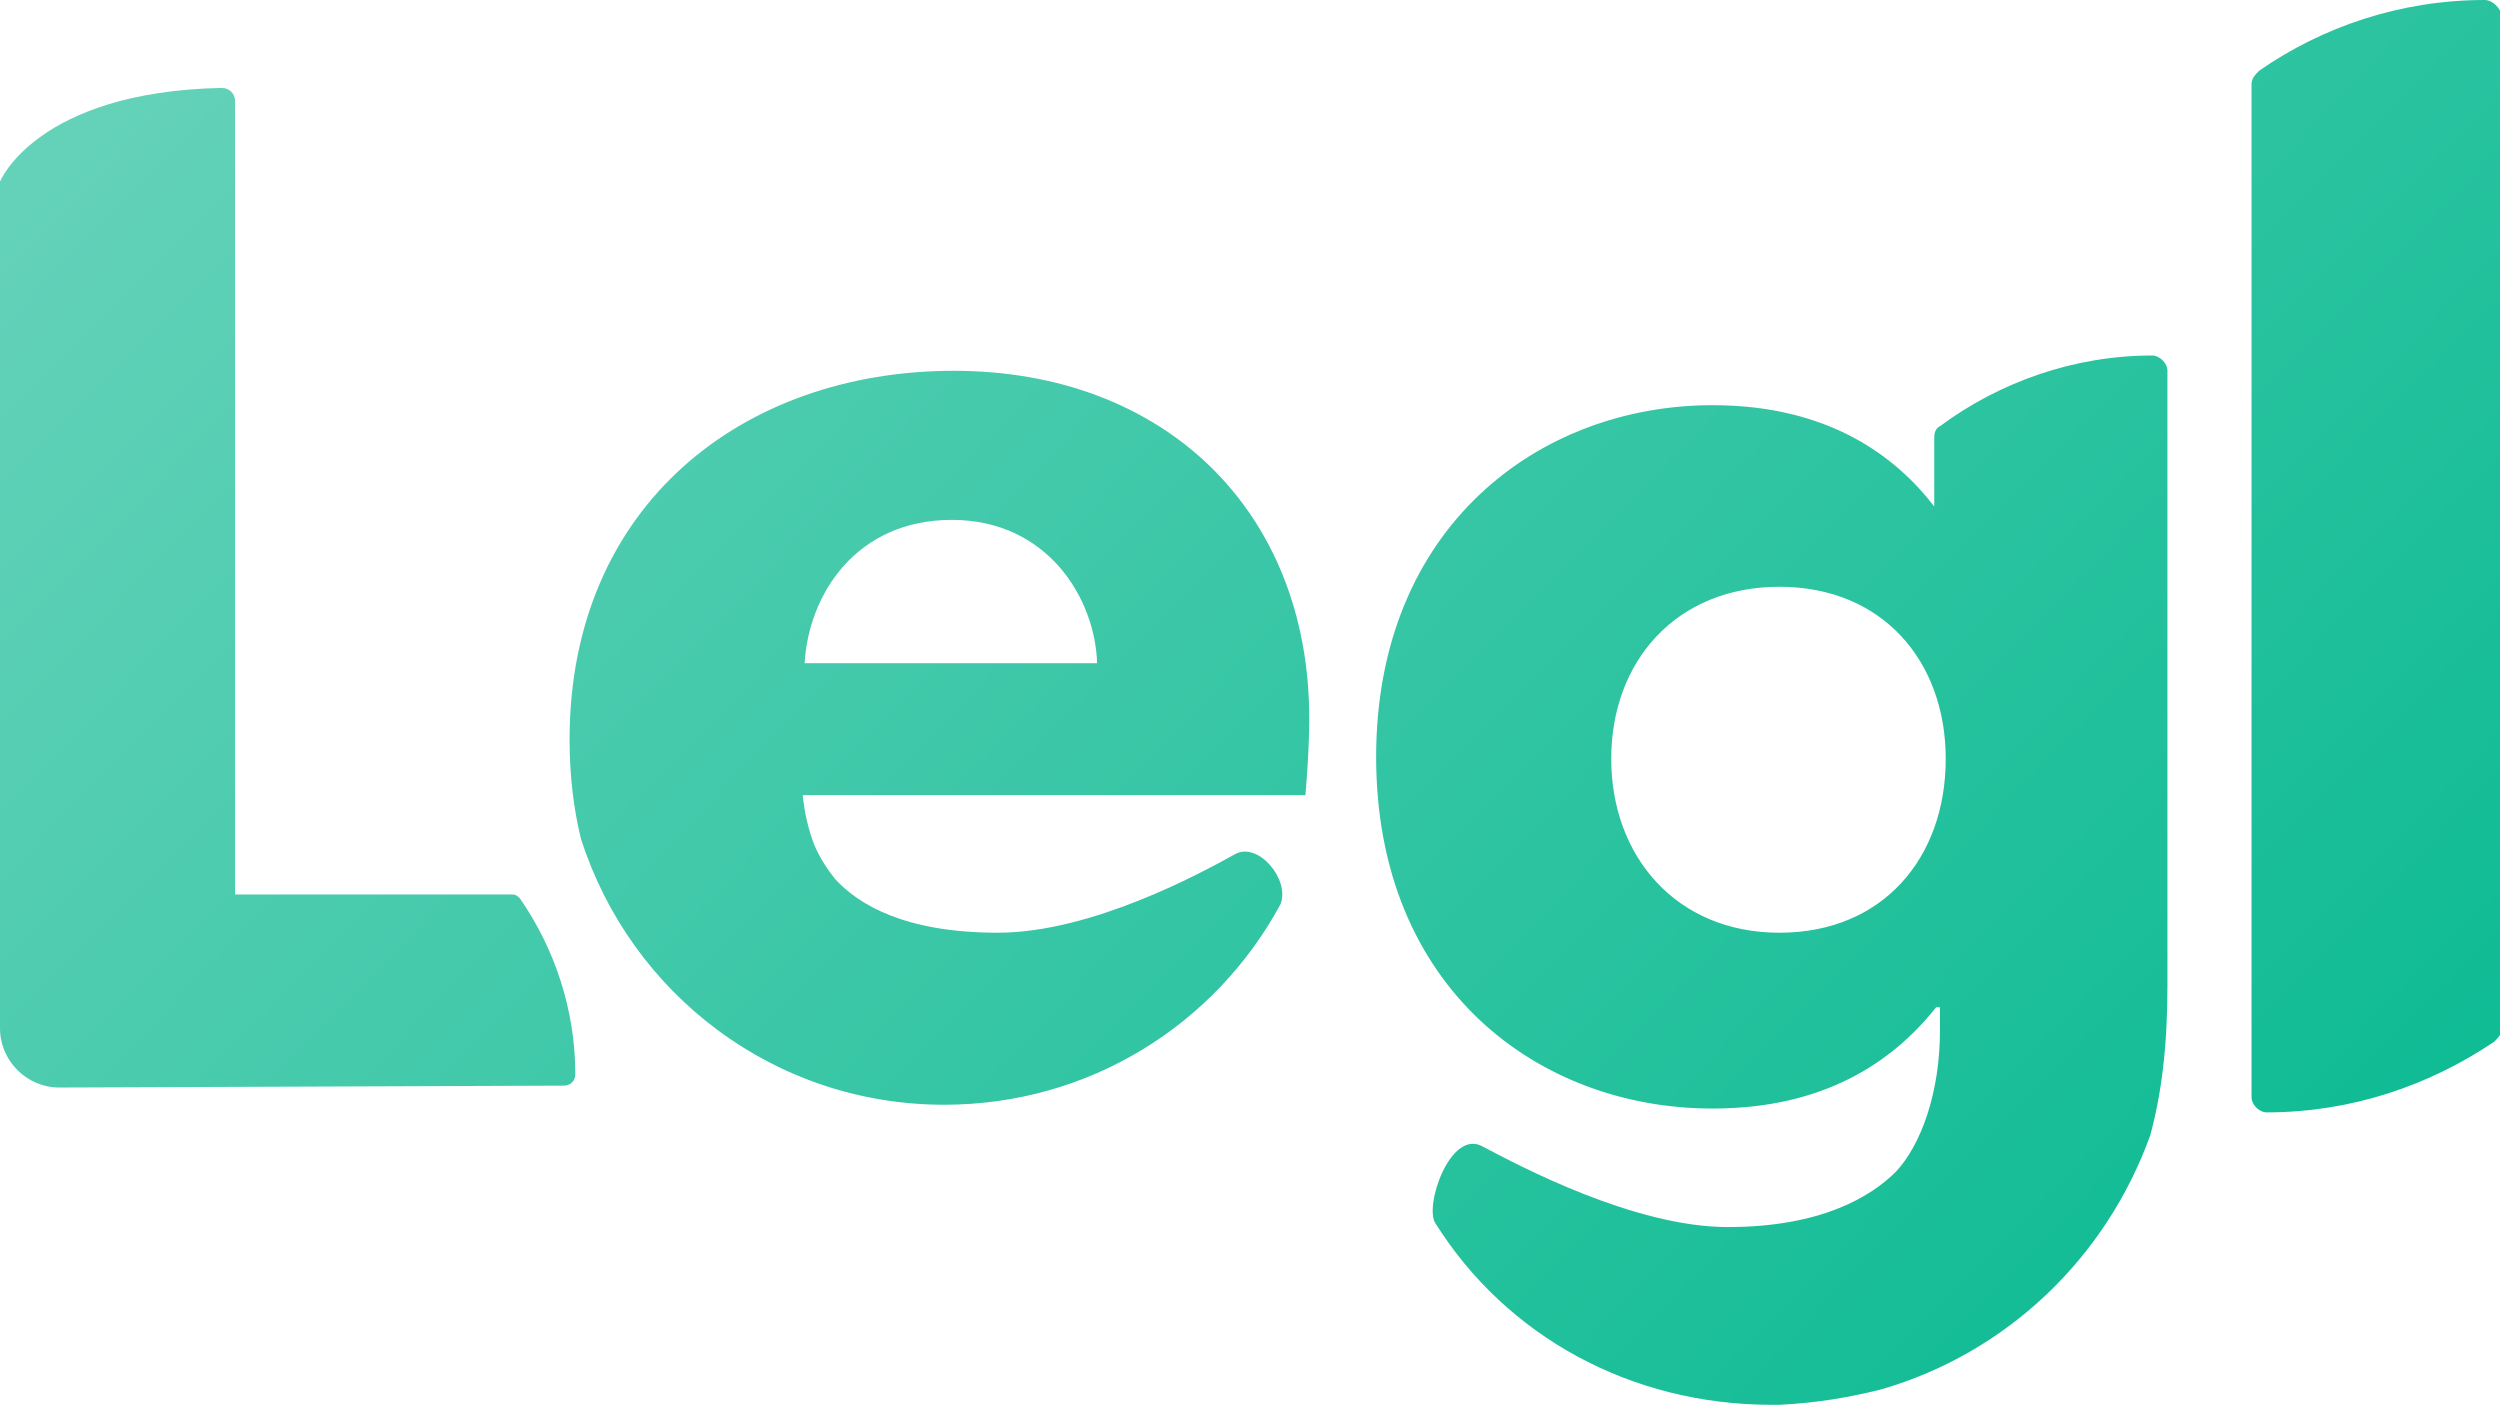 <?xml version="1.0" encoding="utf-8"?>
<!-- Generator: Adobe Illustrator 27.2.0, SVG Export Plug-In . SVG Version: 6.00 Build 0)  -->
<svg version="1.1" id="Layer_1" xmlns="http://www.w3.org/2000/svg" xmlns:xlink="http://www.w3.org/1999/xlink" x="0px" y="0px"
	 viewBox="0 0 130.8 73.5" style="enable-background:new 0 0 130.8 73.5;" xml:space="preserve">
<style type="text/css">
	.st0{fill-rule:evenodd;clip-rule:evenodd;fill:url(#SVGID_1_);}
</style>
<linearGradient id="SVGID_1_" gradientUnits="userSpaceOnUse" x1="126.541" y1="87.608" x2="-21.074" y2="-56.772">
	<stop  offset="0" style="stop-color:#01B88E"/>
	<stop  offset="0.943" style="stop-color:#86DBC8"/>
</linearGradient>
<path class="st0" d="M130,0L130,0c-4.4,0-8.5,1.4-11.8,3.7c-0.2,0.2-0.4,0.4-0.4,0.7v53c0,0.4,0.4,0.8,0.8,0.8h0
	c4.4,0,8.5-1.4,11.9-3.7c0.2-0.2,0.4-0.4,0.4-0.7v-53C130.8,0.4,130.4,0,130,0z M112.6,18.6c0.4,0,0.8,0.4,0.8,0.8l0,4.4v27.8
	c0,3.1-0.3,5.6-0.9,7.8c-2.3,6.4-7.5,11.4-14.1,13.3c-1.6,0.4-3.3,0.7-5.3,0.8c-0.1,0-0.1,0-0.2,0c-0.1,0-0.1,0-0.2,0
	c-7.4,0-13.9-3.6-17.6-9.5c-0.6-0.9,0.8-5,2.5-4c1.9,1,7.9,4.2,12.8,4.2s7.5-1.6,8.8-2.9c1.3-1.4,2.3-4.1,2.3-7.4v-1.2h-0.2
	c-2.3,2.9-5.9,5.3-11.7,5.3c-9.1,0-17.6-6.3-17.6-18.4c0-12,8.5-18.4,17.6-18.4c6.1,0,9.6,2.7,11.6,5.3v-3.6c0-0.3,0.1-0.5,0.3-0.6
	C104.6,20,108.5,18.6,112.6,18.6L112.6,18.6z M84.3,39.7c0,5.1,3.4,9.1,8.8,9.1c5.4,0,8.7-3.9,8.7-9.1c0-5.1-3.3-9-8.7-9
	C87.7,30.7,84.3,34.6,84.3,39.7z M64.6,44.7c1.2-0.7,2.9,1.3,2.4,2.6c-3.4,6.3-10,10.5-17.6,10.5c-8.9,0-16.4-5.8-19-13.9
	c-0.4-1.6-0.6-3.4-0.6-5.2c0-12.3,9.1-19.3,20.1-19.3c11,0,18.6,7.3,18.6,18.2c0,1.8-0.2,4-0.2,4H42c0.1,1,0.3,1.8,0.6,2.6
	c0.3,0.7,0.7,1.3,1.1,1.8c1.2,1.3,3.6,2.8,8.5,2.8S62.8,45.7,64.6,44.7z M57.4,34.7c-0.1-3.4-2.6-7.5-7.6-7.5c-5,0-7.5,3.9-7.7,7.5
	H57.4z M26.8,46.8c0.2,0,0.3,0.1,0.4,0.2c1.8,2.6,2.9,5.8,2.9,9.2v0c0,0.4-0.3,0.6-0.6,0.6L3.1,56.9c-1.7,0-3.1-1.4-3.1-3.1V9.5h0.1
	L0,9.5c0,0,1.9-4.7,11.6-4.9c0.4,0,0.7,0.3,0.7,0.7l0,41.4l0,0.1H26.8z"/>
</svg>

